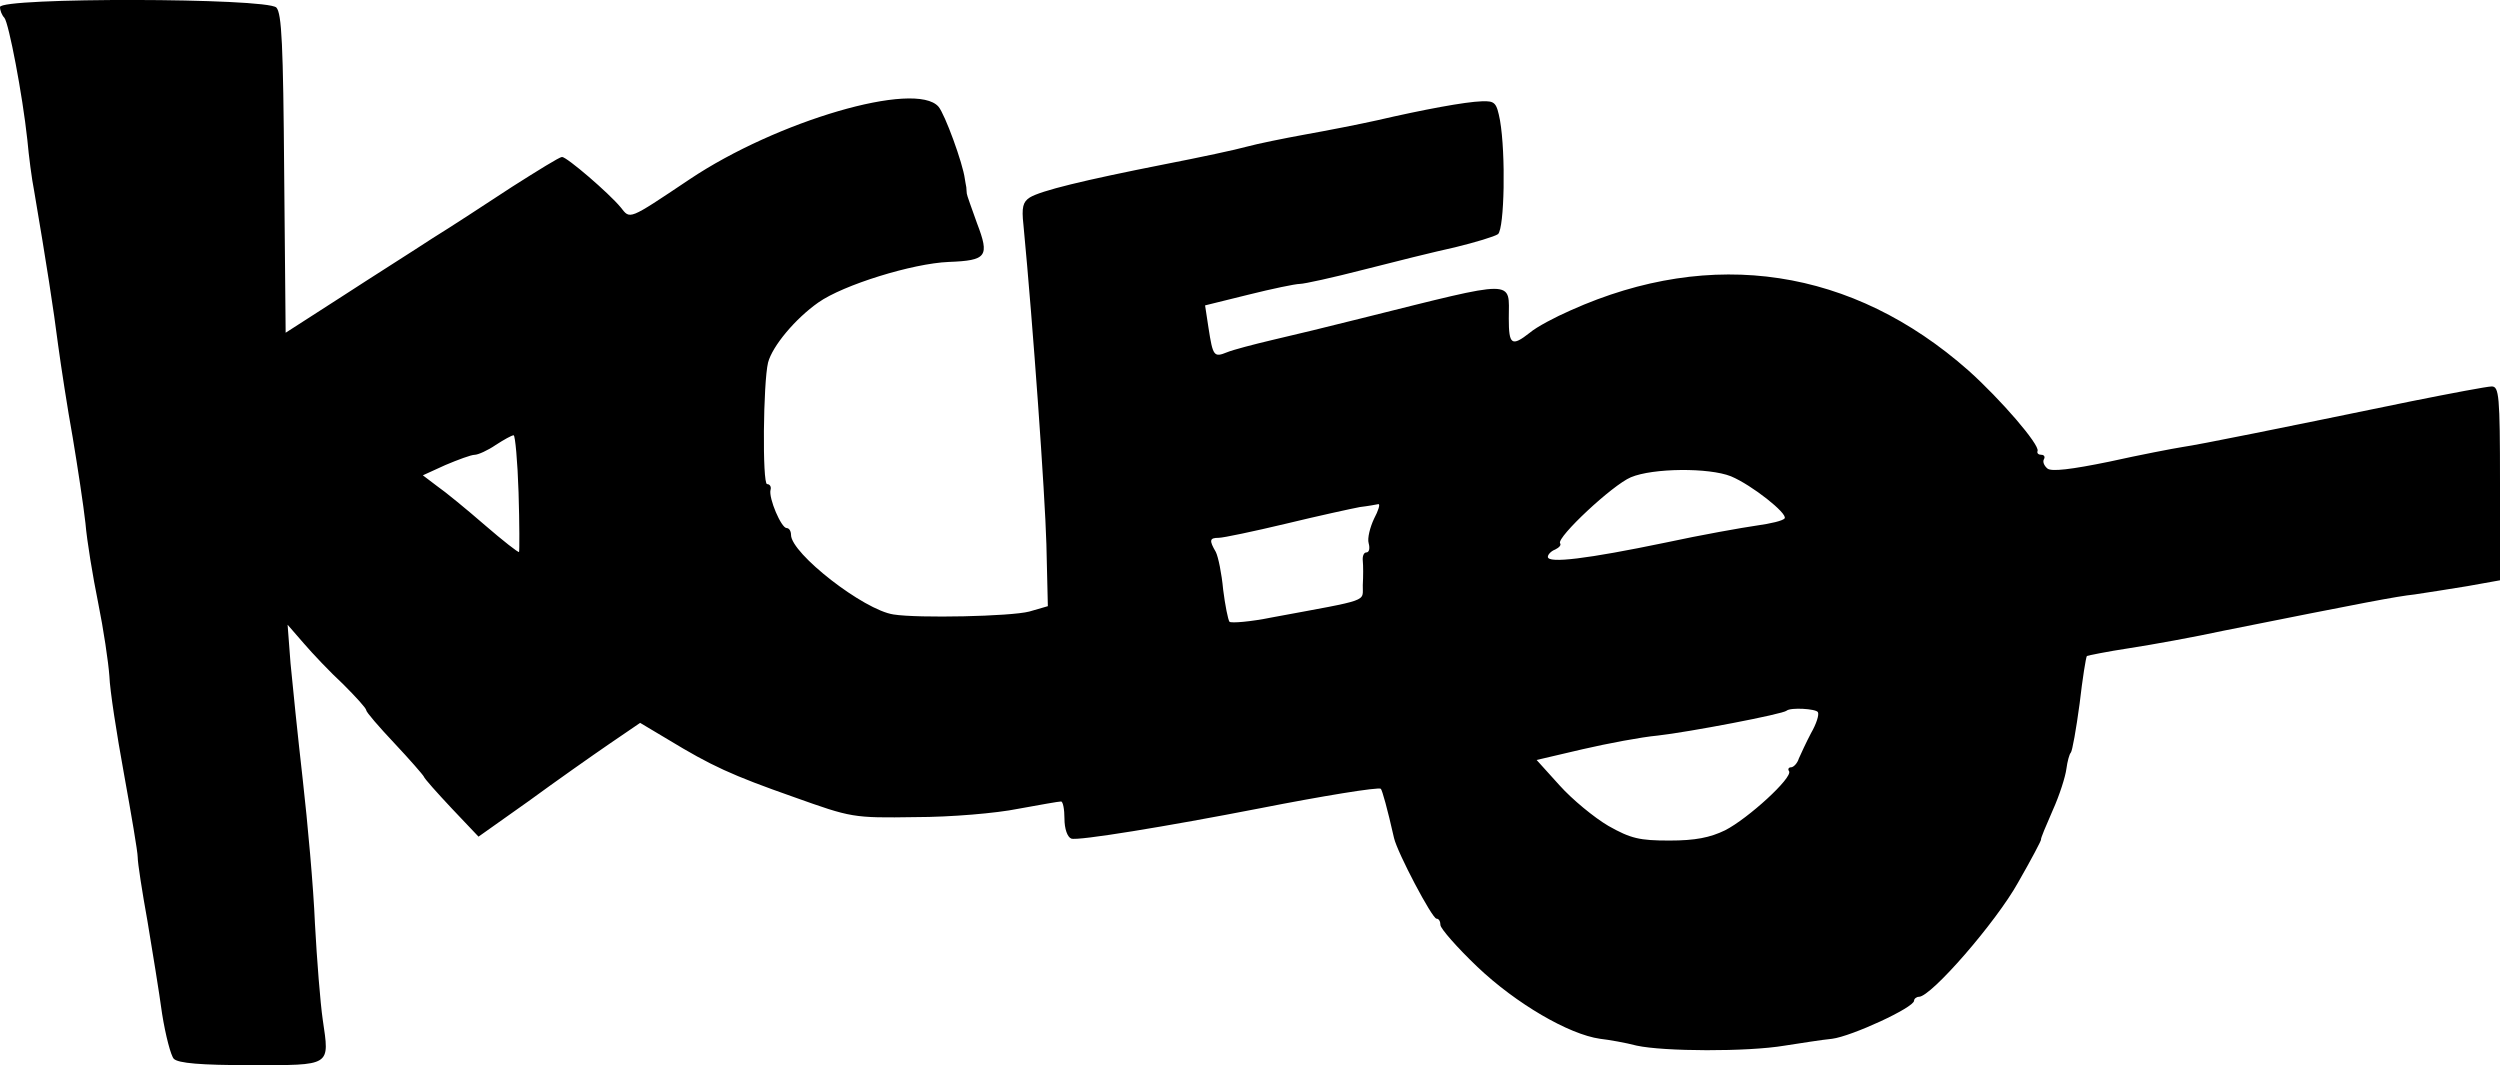 <?xml version="1.0" standalone="no"?>
<!DOCTYPE svg PUBLIC "-//W3C//DTD SVG 20010904//EN"
 "http://www.w3.org/TR/2001/REC-SVG-20010904/DTD/svg10.dtd">
<svg version="1.0" xmlns="http://www.w3.org/2000/svg"
 width="512pt" height="218.146pt" viewBox="0 0 512 218.146"
 preserveAspectRatio="xMidYMid meet">
<g transform="translate(0,365.145) scale(0.1,-0.1)"
fill="#000000" stroke="none">
<path d="M0 3637 c0 -7 4 -17 9 -22 9 -11 37 -157 47 -250 3 -33 9 -80 14
-105 25 -147 40 -244 49 -315 6 -44 19 -129 30 -190 10 -60 22 -139 26 -175 3
-36 15 -109 26 -163 11 -54 21 -122 23 -150 1 -29 15 -119 30 -201 15 -83 28
-159 28 -170 0 -12 9 -70 20 -131 10 -60 24 -146 30 -190 7 -44 18 -86 24 -92
9 -9 55 -13 157 -13 167 0 162 -3 148 93 -5 34 -12 123 -16 197 -3 74 -15 207
-25 295 -10 88 -21 195 -25 238 l-6 79 33 -38 c18 -21 54 -59 81 -84 26 -26
47 -49 47 -53 0 -4 26 -34 58 -68 31 -33 58 -64 60 -68 1 -4 27 -33 57 -65
l55 -58 103 73 c56 41 130 93 165 117 l63 43 57 -34 c89 -54 130 -73 258 -118
118 -42 120 -43 249 -41 72 0 166 8 210 17 44 8 83 15 88 15 4 0 7 -16 7 -35
0 -21 6 -38 14 -41 13 -5 196 25 386 62 127 25 243 44 248 40 3 -4 13 -39 27
-101 7 -30 78 -165 87 -165 5 0 8 -6 8 -13 0 -7 34 -46 76 -86 79 -75 187
-138 251 -147 18 -2 52 -8 75 -14 55 -12 226 -13 303 0 33 5 76 12 97 14 40 5
168 64 168 78 0 4 5 8 10 8 25 0 158 153 203 234 27 47 48 87 47 88 -1 2 10
28 24 60 14 31 26 69 28 85 2 15 6 30 9 33 3 3 11 48 18 100 6 52 13 96 15 98
2 1 41 9 87 16 46 7 134 23 194 36 290 58 353 70 390 74 22 3 70 11 108 17
l67 12 0 199 c0 180 -2 198 -17 198 -9 0 -83 -14 -163 -30 -272 -56 -435 -89
-470 -94 -19 -3 -87 -16 -150 -30 -78 -16 -119 -21 -127 -14 -7 6 -10 14 -7
19 3 5 0 9 -5 9 -6 0 -10 3 -8 8 4 13 -75 105 -142 165 -237 209 -524 253
-814 123 -32 -14 -70 -34 -84 -46 -37 -29 -43 -25 -43 29 0 81 21 81 -300 1
-63 -16 -146 -36 -185 -45 -38 -9 -80 -20 -92 -25 -27 -11 -29 -8 -38 50 l-7
46 89 22 c48 12 96 22 105 22 9 0 68 13 130 29 62 16 147 37 188 46 41 10 81
22 88 27 13 12 16 164 4 233 -7 36 -10 40 -37 39 -34 -1 -120 -17 -215 -39
-36 -8 -102 -21 -147 -29 -44 -8 -98 -19 -120 -25 -21 -6 -96 -22 -168 -36
-167 -33 -253 -54 -276 -68 -14 -9 -17 -20 -13 -56 20 -210 44 -549 47 -654
l3 -127 -38 -11 c-38 -10 -228 -14 -278 -6 -61 9 -210 125 -210 163 0 8 -4 14
-9 14 -11 0 -37 61 -33 78 2 6 -1 12 -7 12 -10 0 -8 208 2 249 9 34 56 90 103
123 51 36 193 80 267 83 78 3 84 11 58 79 -11 31 -21 58 -21 61 0 3 -1 8 -1
13 -1 4 -2 12 -3 17 -4 32 -41 133 -54 148 -47 54 -331 -29 -510 -149 -127
-85 -121 -82 -141 -57 -24 29 -110 103 -120 103 -5 0 -50 -28 -102 -61 -52
-34 -125 -82 -164 -106 -38 -25 -122 -78 -185 -119 l-115 -74 -3 326 c-2 265
-5 328 -16 340 -20 20 -566 21 -566 1z m1062 -994 c2 -65 2 -120 1 -122 -1 -2
-33 23 -70 55 -38 33 -82 69 -98 80 l-29 22 46 21 c26 11 53 21 60 21 7 0 27
9 43 20 17 11 33 20 37 20 3 0 8 -53 10 -117z m2483 33 c43 -18 116 -76 110
-86 -3 -5 -29 -11 -58 -15 -28 -4 -113 -19 -187 -35 -159 -33 -240 -43 -240
-29 0 5 7 12 15 15 8 4 13 9 10 13 -7 12 107 119 145 135 45 19 160 20 205 2z
m-731 -87 c-8 -17 -14 -40 -11 -50 3 -11 1 -19 -5 -19 -5 0 -8 -8 -7 -17 1
-10 1 -32 0 -50 -1 -35 19 -28 -186 -66 -44 -9 -83 -12 -87 -9 -3 4 -9 34 -13
66 -3 33 -10 67 -15 77 -14 24 -13 29 6 29 9 0 71 13 138 29 66 16 135 31 151
34 17 2 33 5 38 6 4 0 0 -13 -9 -30z m909 -396 c3 -5 -3 -24 -14 -43 -10 -19
-21 -43 -25 -52 -3 -10 -11 -18 -16 -18 -5 0 -7 -4 -4 -8 8 -13 -84 -97 -131
-121 -31 -15 -61 -21 -114 -21 -61 0 -79 4 -125 30 -29 17 -74 54 -100 83
l-47 52 94 22 c52 12 121 25 154 28 63 7 257 44 264 51 8 7 60 4 64 -3z"/>
</g>
</svg>
